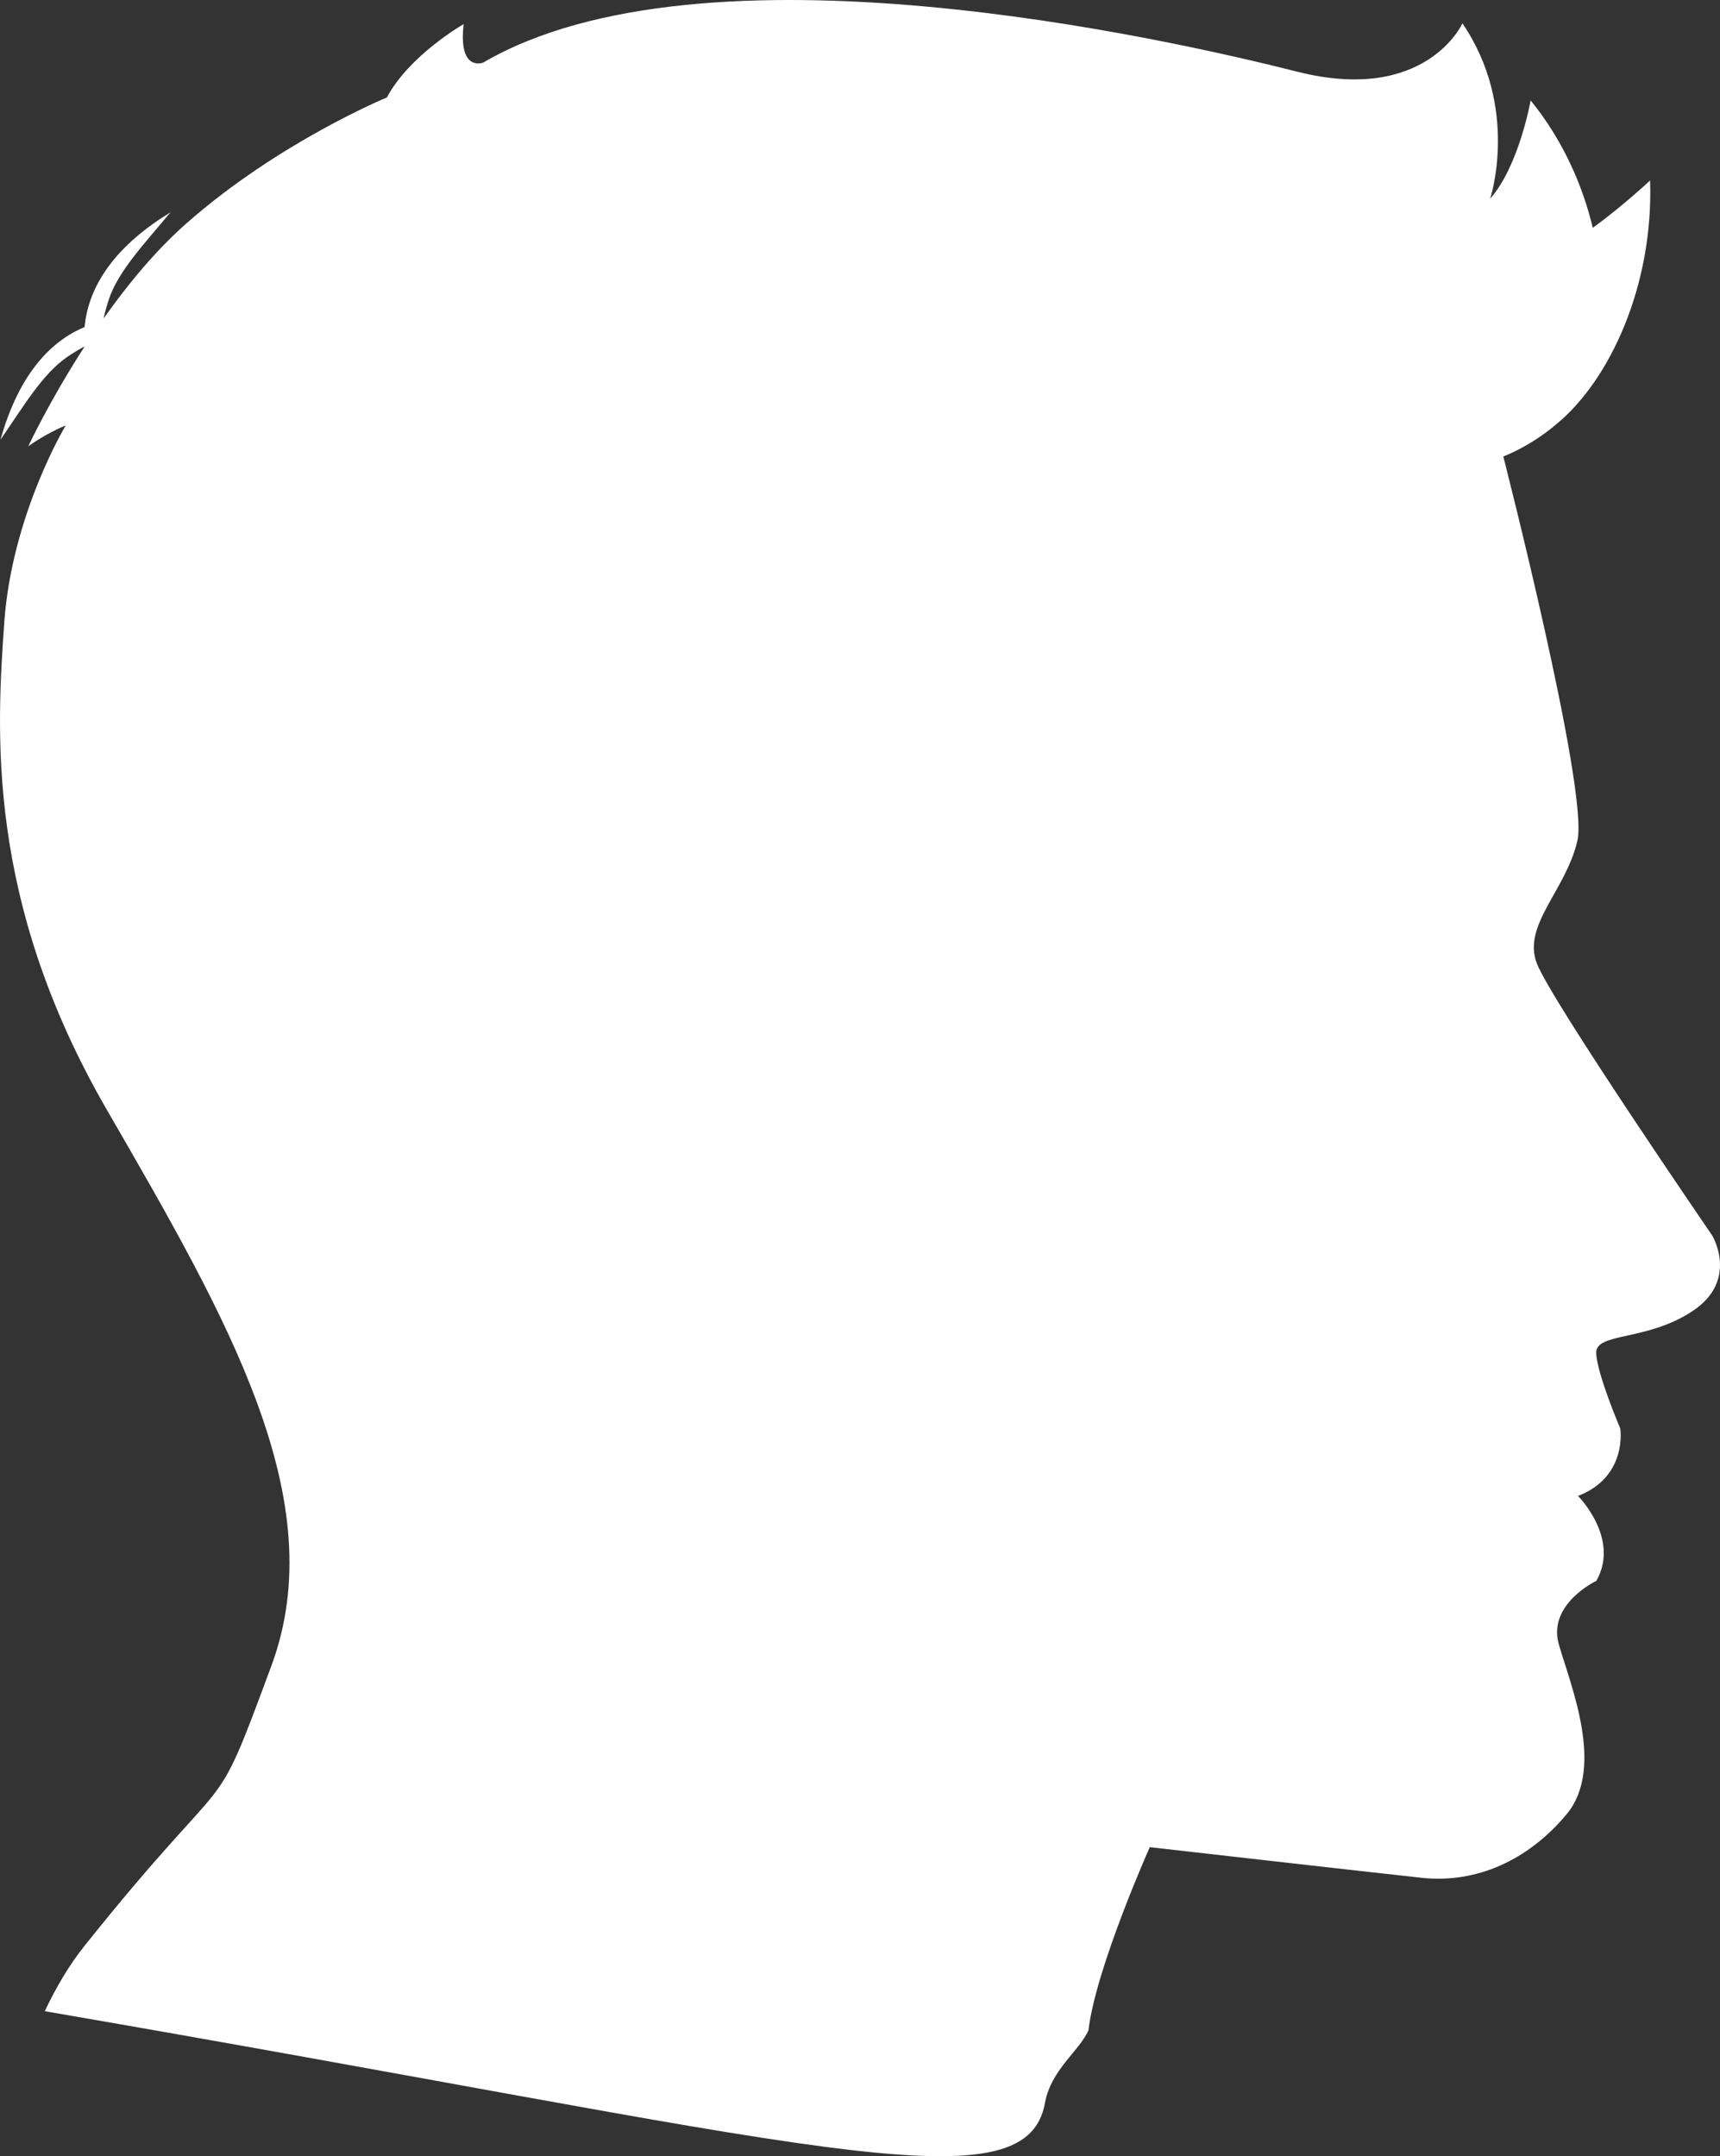 <?xml version="1.0" encoding="UTF-8"?> <svg xmlns="http://www.w3.org/2000/svg" xmlns:xlink="http://www.w3.org/1999/xlink" width="67px" height="84px" viewBox="0 0 67 84"><rect x="0" y="0" width="67" height="84" fill="#333333" stroke="none"/> <!-- Generator: Sketch 55.2 (78181) - https://sketchapp.com --> <title>man@2x</title> <desc>Created with Sketch.</desc> <g id="Page-1" stroke="none" stroke-width="1" fill="none" fill-rule="evenodd"> <g id="Artboard" transform="translate(-126, -505)" fill="#FFFFFF"> <path d="M168.399,584.097 C168.684,581.67 170.788,576.96 170.788,576.96 C170.788,576.96 179.309,577.93 181.409,578.157 C183.506,578.374 185.528,577.478 187.03,575.671 C188.529,573.863 187.175,570.637 186.722,569.062 C186.272,567.485 188.183,566.586 188.183,566.586 C189.124,564.933 187.469,563.277 187.469,563.277 C189.414,562.529 189.115,560.649 189.115,560.649 C189.115,560.649 188.215,558.548 188.178,557.718 C188.143,556.892 190.152,557.268 191.946,556.065 C193.745,554.861 192.696,553.132 192.696,553.132 C192.696,553.132 186.475,544.058 185.874,542.554 C185.273,541.049 186.998,539.7 187.446,537.746 C187.893,535.791 184.559,522.783 184.559,522.783 C184.559,522.783 185.57,522.413 186.58,521.563 C188.721,519.833 190.414,516.098 190.277,512.03 C190.277,512.03 189.239,513.007 188.045,513.876 C187.647,512.216 186.89,510.476 185.624,508.911 C185.624,508.911 185.174,511.463 184.047,512.741 C184.047,512.741 185.215,509.213 182.967,505.91 C182.967,505.91 181.55,509.065 176.521,507.79 C171.499,506.521 153.438,502.404 144.816,507.441 C144.816,507.441 143.843,507.817 144.061,505.94 C144.061,505.94 141.955,507.139 141.069,508.798 C141.069,508.798 136.874,510.525 133.281,513.686 C132.061,514.756 130.96,516.099 130.035,517.408 C130.089,517.16 130.158,516.904 130.247,516.643 C130.621,515.547 131.617,514.504 132.643,513.27 C130.228,514.746 129.423,516.366 129.294,517.74 C128.044,518.263 126.762,519.485 126.018,522.132 C126.927,520.809 127.66,519.567 128.612,518.91 C128.838,518.754 129.064,518.619 129.287,518.5 C129.288,518.504 129.288,518.508 129.288,518.512 C127.924,520.618 127.102,522.385 127.102,522.385 C127.102,522.385 127.782,521.887 128.56,521.575 C128.56,521.575 126.469,525.033 126.167,529.238 C125.873,533.445 125.426,540.049 130.161,548.232 C134.89,556.415 138.964,563.443 136.568,569.904 C134.177,576.361 135.287,573.301 129.294,580.802 C128.711,581.532 128.2,582.387 127.744,583.35 C157.453,588.461 165.946,591.121 166.706,586.922 C166.94,585.629 168.028,584.922 168.399,584.097 Z" id="man"></path> </g> </g> </svg> 